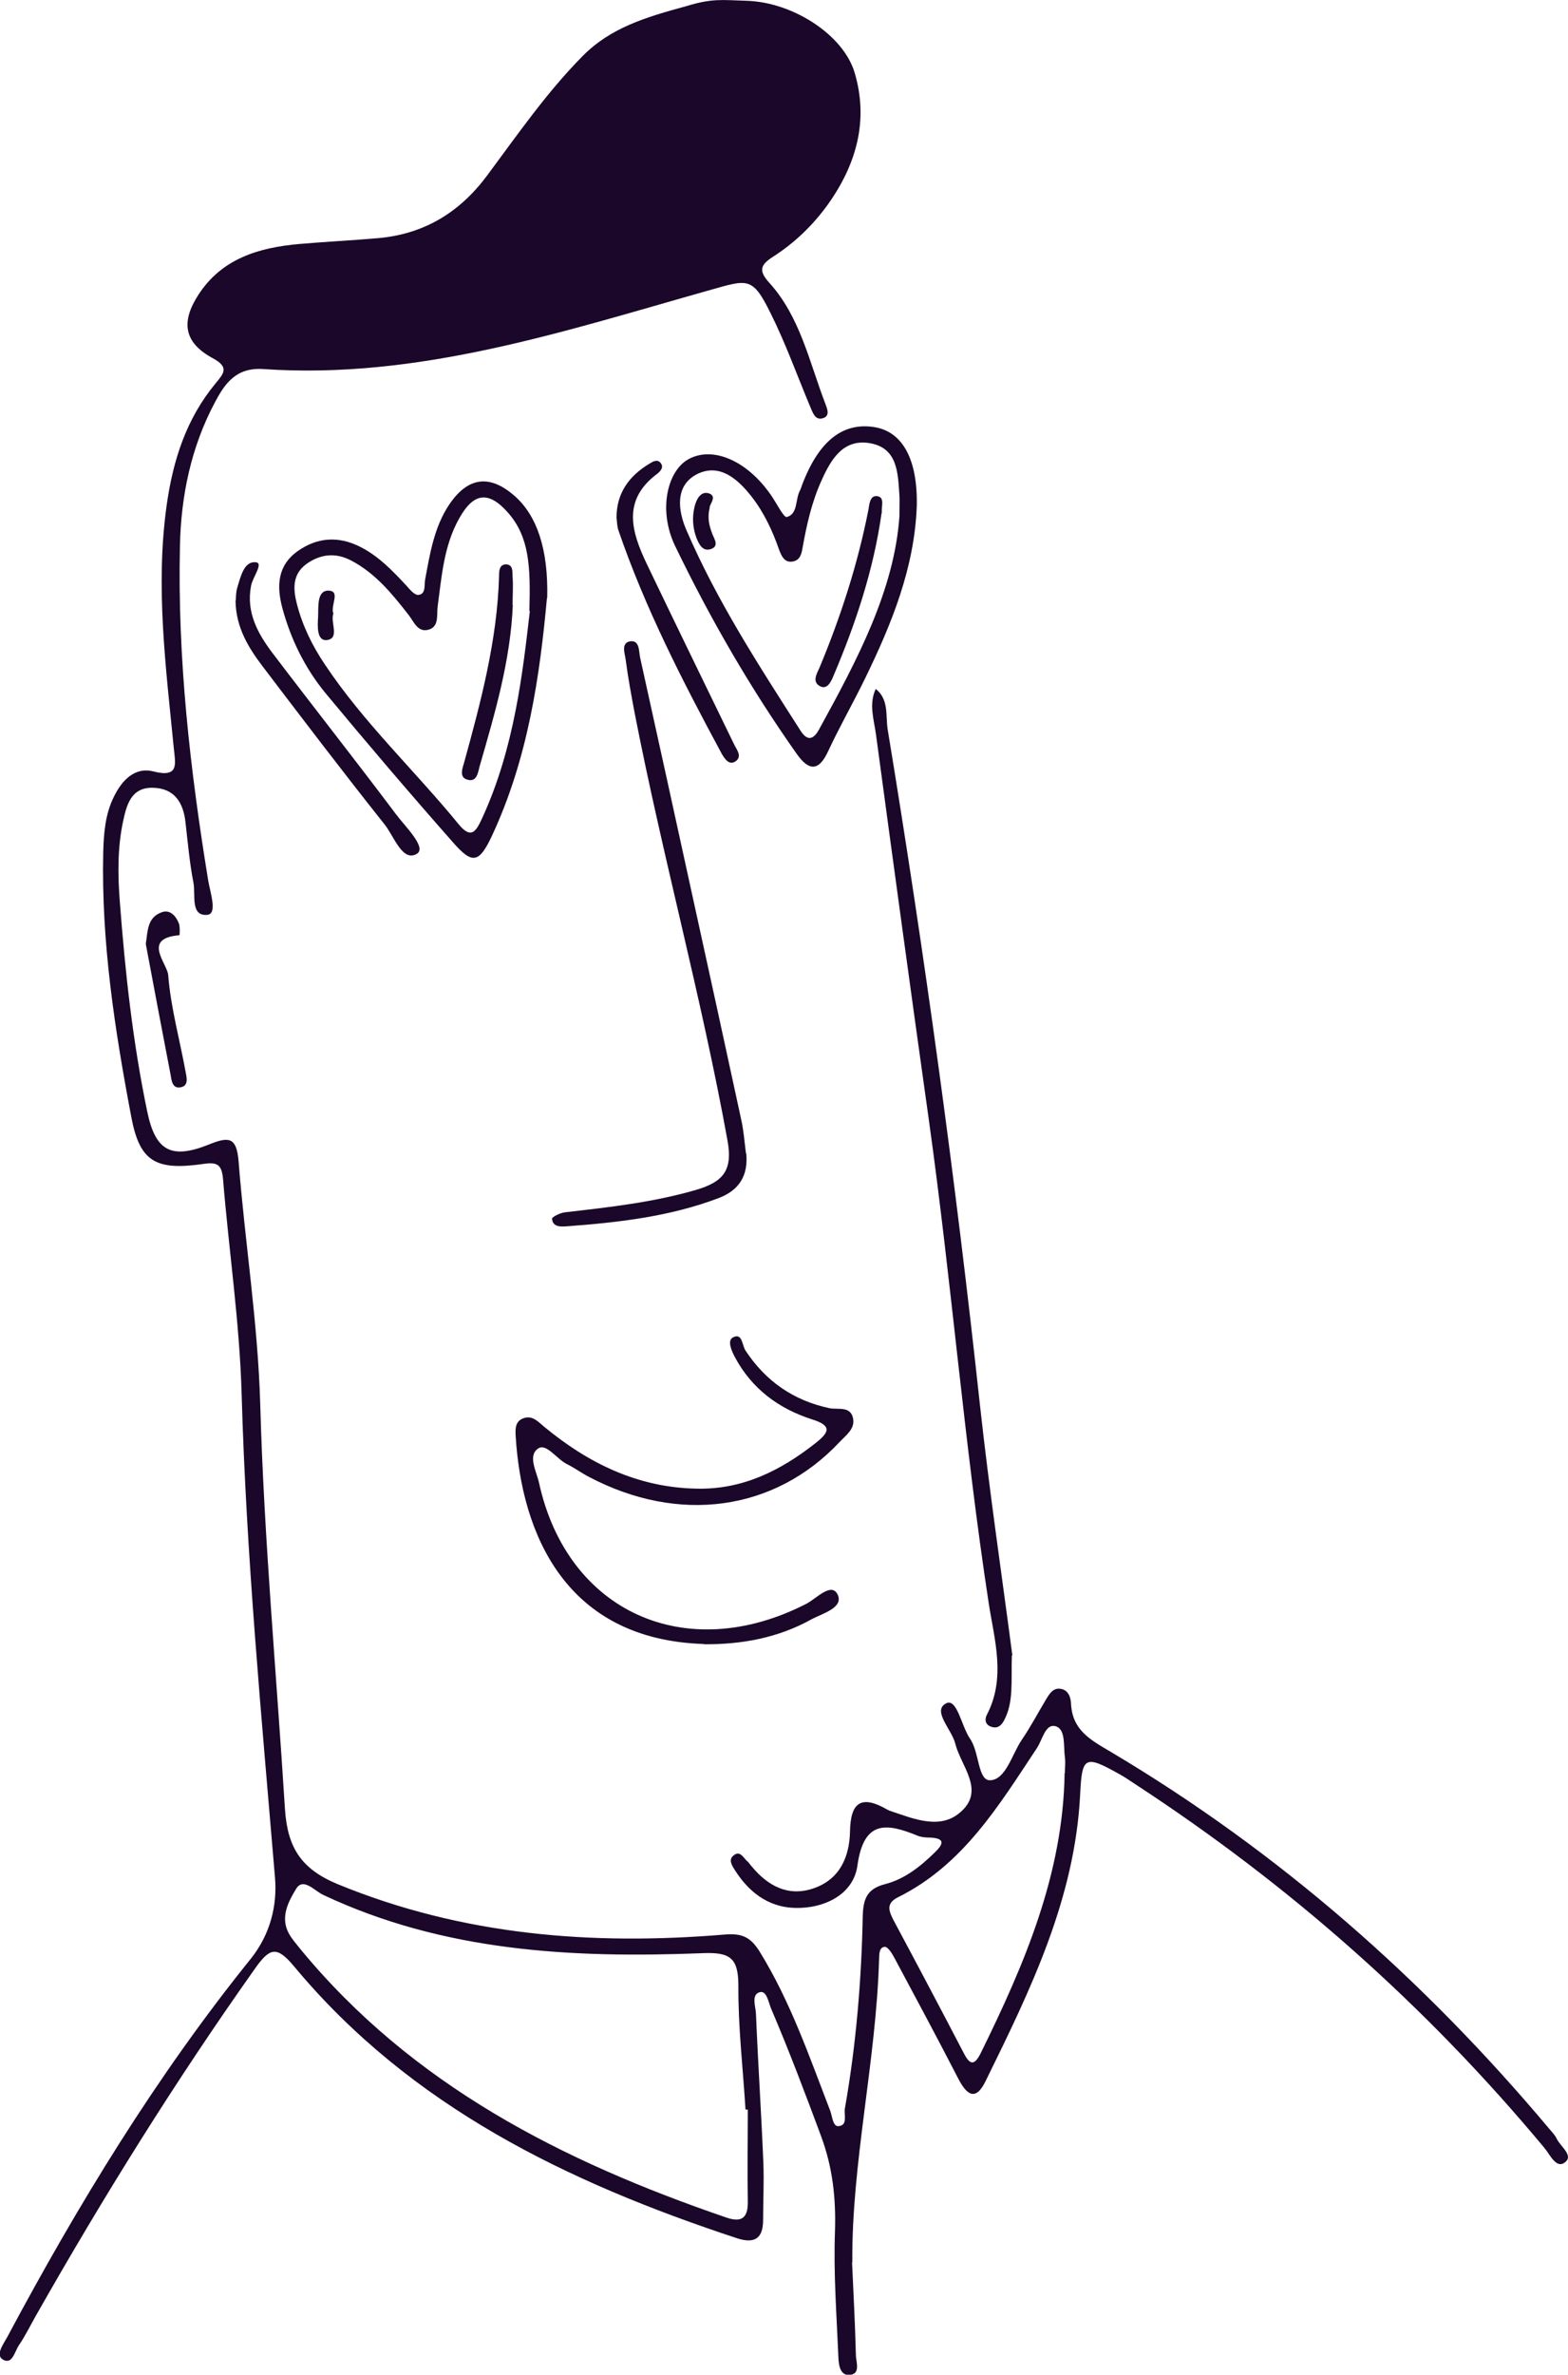 <svg width="261" height="395" viewBox="0 0 261 395" fill="none" xmlns="http://www.w3.org/2000/svg">
<g clip-path="url(#clip0_1287_5973)">
<path d="M141.828 376.319C142.083 381.784 142.337 386.74 142.464 391.655C142.464 392.883 143.355 394.959 141.319 395.044C139.664 395.086 139.58 393.01 139.537 391.697C139.24 384.834 138.731 377.971 138.986 371.108C139.155 365.601 138.604 360.517 136.652 355.264C134.022 348.189 131.349 341.115 128.379 334.167C127.913 333.108 127.658 331.074 126.47 331.371C124.985 331.795 125.791 333.743 125.834 334.972C126.173 343.233 126.725 351.494 127.064 359.755C127.191 362.932 127.022 366.067 127.022 369.244C127.022 372.337 125.622 373.269 122.652 372.294C94.524 363.017 68.39 350.435 48.959 327.092C46.032 323.576 44.886 324 42.426 327.474C29.189 346.156 17.098 365.559 5.813 385.47C4.964 386.995 4.158 388.604 3.182 390.045C2.461 391.062 2.079 393.392 0.51 392.502C-0.848 391.739 0.595 389.875 1.188 388.774C12.983 366.702 25.965 345.393 41.705 325.864C45.014 321.754 46.159 316.925 45.777 312.35C43.529 285.533 40.983 258.759 40.22 231.858C39.88 219.912 38.098 208.05 37.123 196.103C36.91 193.689 36.147 193.265 33.856 193.604C25.88 194.748 23.25 193.223 21.85 185.767C19.092 171.236 16.843 156.62 17.183 141.751C17.268 138.573 17.522 135.396 18.965 132.515C20.28 129.804 22.444 127.516 25.541 128.321C29.868 129.423 29.189 127.008 28.935 124.509C27.619 111.037 25.837 97.608 27.747 84.009C28.807 76.51 31.013 69.647 35.892 63.759C37.25 62.107 38.226 61.09 35.383 59.565C30.632 56.981 30.08 53.592 33.007 49.059C36.91 43.001 43.105 41.179 49.808 40.586C54.178 40.205 58.59 39.993 62.96 39.611C70.596 38.934 76.536 35.333 81.118 29.148C86.166 22.369 90.96 15.422 96.942 9.364C101.609 4.619 107.421 2.882 114.252 1.018C118.537 -0.295 120.191 0.001 124.222 0.128C131.985 0.34 140.386 5.805 142.252 12.075C144.628 20.04 142.549 27.368 137.798 34.02C135.295 37.493 132.24 40.416 128.676 42.704C126.555 44.06 126.216 45.034 128.082 47.068C133.173 52.702 134.701 60.158 137.331 67.021C137.67 67.953 138.307 69.266 136.822 69.605C135.592 69.859 135.252 68.504 134.828 67.572C132.664 62.403 130.755 57.065 128.252 52.066C125.24 45.966 124.476 46.474 118.155 48.254C93.803 55.117 69.62 63.166 43.783 61.386C39.244 61.09 37.377 63.886 35.765 66.936C31.82 74.35 30.122 82.441 29.953 90.829C29.529 109.554 31.65 128.067 34.662 146.495C35.001 148.486 36.232 152.045 34.492 152.172C31.65 152.426 32.583 148.825 32.201 146.834C31.565 143.572 31.268 140.226 30.886 136.879C30.547 133.532 29.062 131.117 25.456 131.033C21.722 130.948 21.044 134.04 20.45 136.794C19.559 141.115 19.601 145.521 19.94 149.927C20.831 161.704 22.104 173.396 24.522 184.962C25.88 191.443 28.51 192.884 34.747 190.384C38.014 189.071 39.371 189.029 39.711 193.138C40.771 206.652 42.935 220.081 43.317 233.595C43.953 256.09 46.032 278.501 47.432 300.911C47.856 307.393 50.19 310.909 56.214 313.409C76.96 321.924 98.469 323.618 120.488 321.797C123.373 321.543 124.858 322.093 126.428 324.593C131.561 332.896 134.701 342.047 138.18 351.07C138.561 352.044 138.604 353.739 139.58 353.654C141.192 353.527 140.428 351.706 140.64 350.689C142.507 340.098 143.398 329.38 143.61 318.662C143.695 315.781 144.374 314.171 147.301 313.409C150.61 312.561 153.24 310.443 155.659 308.071C157.144 306.631 157.228 305.783 154.853 305.656C154.174 305.656 153.41 305.614 152.774 305.36C147.513 303.199 143.78 302.733 142.719 310.316C142.125 314.722 137.925 317.179 133.258 317.349C128.422 317.56 124.9 315.103 122.355 311.121C121.888 310.401 121.252 309.427 121.973 308.749C123.161 307.605 123.713 309.045 124.434 309.638C124.688 309.85 124.858 310.189 125.113 310.443C127.785 313.663 131.137 315.527 135.337 314.129C139.792 312.646 141.404 308.876 141.489 304.597C141.574 299.64 143.483 298.581 147.683 300.996C147.852 301.081 147.98 301.166 148.149 301.208C152.18 302.564 156.677 304.512 160.113 301.208C163.889 297.649 159.944 293.752 159.01 290.024C158.416 287.652 155.107 284.559 157.483 283.33C159.307 282.398 160.029 287.143 161.471 289.219C163.041 291.464 162.744 296.209 164.823 296.124C167.411 296.04 168.429 291.846 170.083 289.388C171.568 287.228 172.799 284.856 174.156 282.61C174.708 281.721 175.302 280.704 176.574 280.916C177.847 281.127 178.229 282.356 178.271 283.33C178.483 287.779 181.411 289.346 184.932 291.422C212.89 308.029 236.988 329.21 257.861 354.078C258.328 354.629 258.837 355.137 259.134 355.773C259.77 357.086 262.019 358.569 260.449 359.712C259.007 360.771 257.988 358.357 257.055 357.255C237.412 333.659 214.715 313.578 189.005 296.802C188.114 296.209 187.266 295.616 186.332 295.108C180.605 291.888 180.096 292.142 179.799 298.412C178.95 315.781 171.526 330.99 164.059 346.156C162.362 349.672 160.835 348.359 159.477 345.69C155.998 338.954 152.434 332.303 148.871 325.652C148.489 324.932 147.768 323.788 147.259 323.83C146.283 323.915 146.368 325.143 146.325 325.948C145.816 343.021 141.743 359.755 141.871 376.319H141.828ZM124.476 350.901C124.476 350.901 124.222 350.901 124.094 350.901C123.67 344.038 122.864 337.217 122.906 330.354C122.906 325.652 121.549 324.677 116.84 324.889C95.245 325.737 73.863 324.635 53.796 315.188C52.396 314.553 50.487 312.223 49.299 314.171C48.068 316.205 46.584 318.831 48.068 321.585C48.577 322.517 49.299 323.322 49.935 324.127C68.645 346.876 93.675 359.543 120.912 368.863C123.373 369.71 124.519 368.99 124.476 366.236C124.391 361.153 124.476 356.027 124.476 350.943V350.901ZM177.253 294.896C177.253 294.006 177.38 293.116 177.253 292.269C176.999 290.448 177.423 287.652 175.726 287.143C173.986 286.635 173.52 289.431 172.586 290.786C166.265 300.318 160.326 310.189 149.507 315.569C147.428 316.586 147.937 317.857 148.743 319.424C152.647 326.711 156.507 333.998 160.326 341.326C161.259 343.148 162.023 343.995 163.253 341.496C170.508 326.753 176.956 311.757 177.211 294.938L177.253 294.896Z" fill="#1A0729"/>
<path d="M91.042 99.467C89.854 112.43 87.902 126.113 81.921 138.95C79.757 143.567 78.654 143.864 75.345 140.051C68.132 131.875 61.047 123.572 54.09 115.184C50.738 111.074 48.405 106.33 47.005 101.161C46.029 97.518 46.156 94.086 49.55 91.672C52.859 89.342 56.38 89.13 60.029 90.994C63.084 92.561 65.375 94.976 67.666 97.433C68.217 98.069 69.023 99.001 69.617 98.958C70.932 98.831 70.593 97.348 70.763 96.416C71.569 92.095 72.248 87.732 74.751 83.962C77.89 79.302 81.539 78.835 85.739 82.564C89.387 85.826 91.296 91.418 91.084 99.509L91.042 99.467ZM88.115 101.627C88.327 94.256 88.115 89.342 84.593 85.317C81.369 81.632 78.866 81.886 76.448 86.207C73.86 90.782 73.52 95.908 72.841 100.949C72.672 102.263 73.096 104.084 71.526 104.677C69.532 105.398 68.896 103.364 67.963 102.22C65.247 98.746 62.49 95.357 58.459 93.239C55.871 91.883 53.368 92.138 51.035 93.79C48.617 95.527 48.786 98.026 49.423 100.483C50.356 104.084 51.968 107.389 54.047 110.481C60.496 120.183 69.023 128.147 76.363 137.128C78.484 139.712 79.29 138.187 80.266 136.069C85.654 124.377 87.011 111.794 88.199 101.627H88.115Z" fill="#1A0729"/>
<path d="M168.425 275.364C168.298 279.855 168.722 283.075 167.195 286.04C166.813 286.845 166.177 287.565 165.158 287.269C164.098 287.014 163.801 286.167 164.267 285.235C167.492 279.05 165.498 272.695 164.564 266.595C160.492 239.991 158.37 213.132 154.637 186.485C151.625 165.049 148.697 143.613 145.812 122.177C145.473 119.677 144.582 117.136 145.77 114.594C148.019 116.373 147.382 119.084 147.764 121.372C153.916 158.694 159.049 196.144 163.122 233.763C164.692 248.082 166.813 262.359 168.51 275.364H168.425Z" fill="#1A0729"/>
<path d="M152.602 84.18C152.22 94.433 148.444 103.71 144.032 112.776C142.038 116.885 139.747 120.868 137.838 124.977C136.226 128.451 134.571 128.154 132.62 125.4C124.898 114.471 118.195 102.863 112.383 90.832C109.541 84.943 111.025 78.377 114.589 76.386C118.662 74.14 124.389 76.64 128.335 82.359C129.226 83.63 130.456 86.129 130.965 86.002C132.832 85.494 132.365 83.121 133.129 81.639C133.299 81.342 133.383 81.003 133.511 80.664C136.268 73.378 140.256 70.201 145.56 71.048C150.269 71.81 152.772 76.47 152.602 84.18ZM149.717 85.875C149.717 83.884 149.76 83.206 149.717 82.486C149.463 78.758 149.463 74.522 144.796 73.717C140.341 72.954 138.305 76.428 136.735 79.944C135.123 83.503 134.274 87.273 133.596 91.086C133.426 92.145 133.171 93.246 131.856 93.416C130.541 93.585 130.074 92.442 129.693 91.467C128.589 88.29 127.189 85.282 125.111 82.613C122.82 79.69 119.85 77.063 116.159 78.8C112.213 80.707 112.892 85.028 114.25 88.163C119.341 99.982 126.341 110.743 133.256 121.545C134.359 123.282 135.377 123.07 136.311 121.376C142.675 109.811 148.869 98.161 149.717 85.833V85.875Z" fill="#1A0729"/>
<path d="M117.181 273.459C94.186 272.738 86.804 255.2 85.829 238.763C85.786 237.746 85.744 236.56 86.889 236.009C88.501 235.246 89.519 236.433 90.58 237.322C97.962 243.423 106.193 247.447 115.993 247.617C123.629 247.786 129.951 244.609 135.763 240.033C138.012 238.254 138.563 237.153 135.169 236.094C129.611 234.314 125.157 231.01 122.357 225.799C121.763 224.698 120.999 222.961 122.017 222.452C123.587 221.648 123.502 223.766 124.096 224.655C127.448 229.739 132.072 232.959 138.054 234.23C139.454 234.526 141.618 233.806 142 235.967C142.339 237.703 140.769 238.763 139.709 239.906C128.933 251.345 113.023 253.548 98.047 245.668C96.817 245.032 95.671 244.185 94.398 243.55C92.659 242.702 90.962 240.033 89.604 240.923C87.78 242.109 89.307 244.736 89.732 246.685C94.441 268.121 114.126 277.017 134.151 266.807C135.848 265.96 138.351 263.122 139.412 265.198C140.515 267.443 136.866 268.375 134.999 269.392C129.484 272.442 123.46 273.543 117.181 273.501V273.459Z" fill="#1A0729"/>
<path d="M124.219 191.866C124.558 195.509 123.073 197.966 119.637 199.279C111.491 202.372 102.921 203.346 94.309 203.982C93.248 204.067 91.975 204.067 91.891 202.711C91.891 202.414 93.248 201.737 94.054 201.652C101.394 200.805 108.733 200 115.861 197.924C120.273 196.611 122.055 194.789 121.079 189.621C116.752 165.77 110.261 142.343 105.636 118.576C105.085 115.653 104.533 112.688 104.152 109.765C104.024 108.706 103.303 106.926 104.915 106.672C106.527 106.46 106.315 108.409 106.57 109.468C109.54 122.855 112.467 136.242 115.394 149.629C118.067 161.83 120.74 173.988 123.37 186.189C123.794 188.053 123.922 190.002 124.176 191.908L124.219 191.866Z" fill="#1A0729"/>
<path d="M102.625 86.084C102.625 81.975 104.746 79.136 108.14 77.103C108.692 76.764 109.455 76.298 110.007 77.061C110.516 77.781 109.922 78.374 109.413 78.797C103.474 83.203 105.128 88.499 107.674 93.837C112.468 103.834 117.304 113.748 122.141 123.703C122.565 124.635 123.541 125.694 122.565 126.541C121.419 127.473 120.613 126.203 120.147 125.398C113.656 113.366 107.377 101.166 102.922 88.16C102.71 87.524 102.71 86.762 102.625 86.084Z" fill="#1A0729"/>
<path d="M39.246 99.893C39.288 99.469 39.246 98.537 39.5 97.732C40.052 95.911 40.646 93.242 42.64 93.538C43.87 93.708 42.046 96.038 41.791 97.436C40.943 101.842 42.894 105.358 45.355 108.62C52.143 117.559 59.101 126.37 65.846 135.351C67.416 137.47 71.064 140.943 69.41 142.003C66.992 143.485 65.592 139.079 63.98 137.088C57.107 128.446 50.403 119.634 43.7 110.823C41.367 107.73 39.288 104.426 39.203 99.935L39.246 99.893Z" fill="#1A0729"/>
<path d="M24.266 157.045C24.605 154.842 24.478 152.555 27.023 151.707C28.381 151.284 29.314 152.427 29.781 153.614C29.993 154.207 29.908 155.52 29.866 155.562C23.544 156.071 27.872 160.265 27.999 162.213C28.423 167.594 29.908 172.889 30.884 178.227C31.054 179.159 31.478 180.599 30.078 180.854C28.635 181.15 28.551 179.625 28.381 178.693C26.981 171.449 25.623 164.247 24.266 157.003V157.045Z" fill="#1A0729"/>
<path d="M85.361 100.612C84.979 109.847 82.391 118.617 79.846 127.428C79.549 128.53 79.379 130.267 77.639 129.631C76.451 129.207 76.961 127.809 77.257 126.835C80.058 116.668 82.773 106.458 83.07 95.825C83.07 95.062 83.07 93.834 84.3 93.876C85.446 93.961 85.276 95.147 85.318 95.909C85.446 97.477 85.318 99.087 85.318 100.654L85.361 100.612Z" fill="#1A0729"/>
<path d="M55.492 102.055C54.94 103.495 56.595 106.122 54.474 106.461C52.692 106.715 52.861 104.131 52.946 102.69C53.031 101.038 52.692 98.285 54.601 98.242C56.807 98.242 54.94 100.699 55.492 102.055Z" fill="#1A0729"/>
<path d="M146.746 85.324C145.43 94.686 142.461 103.668 138.727 112.437C138.345 113.369 137.709 114.725 136.563 114.174C135.079 113.454 135.97 112.056 136.436 110.996C139.958 102.524 142.758 93.882 144.539 84.858C144.709 83.968 144.752 82.359 146.024 82.528C147.339 82.74 146.661 84.223 146.788 85.324H146.746Z" fill="#1A0729"/>
<path d="M118.152 84.392C117.685 86.171 118.067 87.484 118.576 88.84C118.916 89.687 119.807 90.958 118.152 91.382C116.879 91.678 116.328 90.45 115.946 89.518C115.31 87.865 115.182 86.086 115.607 84.307C115.904 83.036 116.667 81.638 117.982 82.062C119.425 82.528 118.152 83.799 118.11 84.434L118.152 84.392Z" fill="#1A0729"/>
</g>
<defs>
<clipPath id="clip0_1287_5973">
<rect width="261" height="395" fill="white"/>
</clipPath>
</defs>
</svg>
